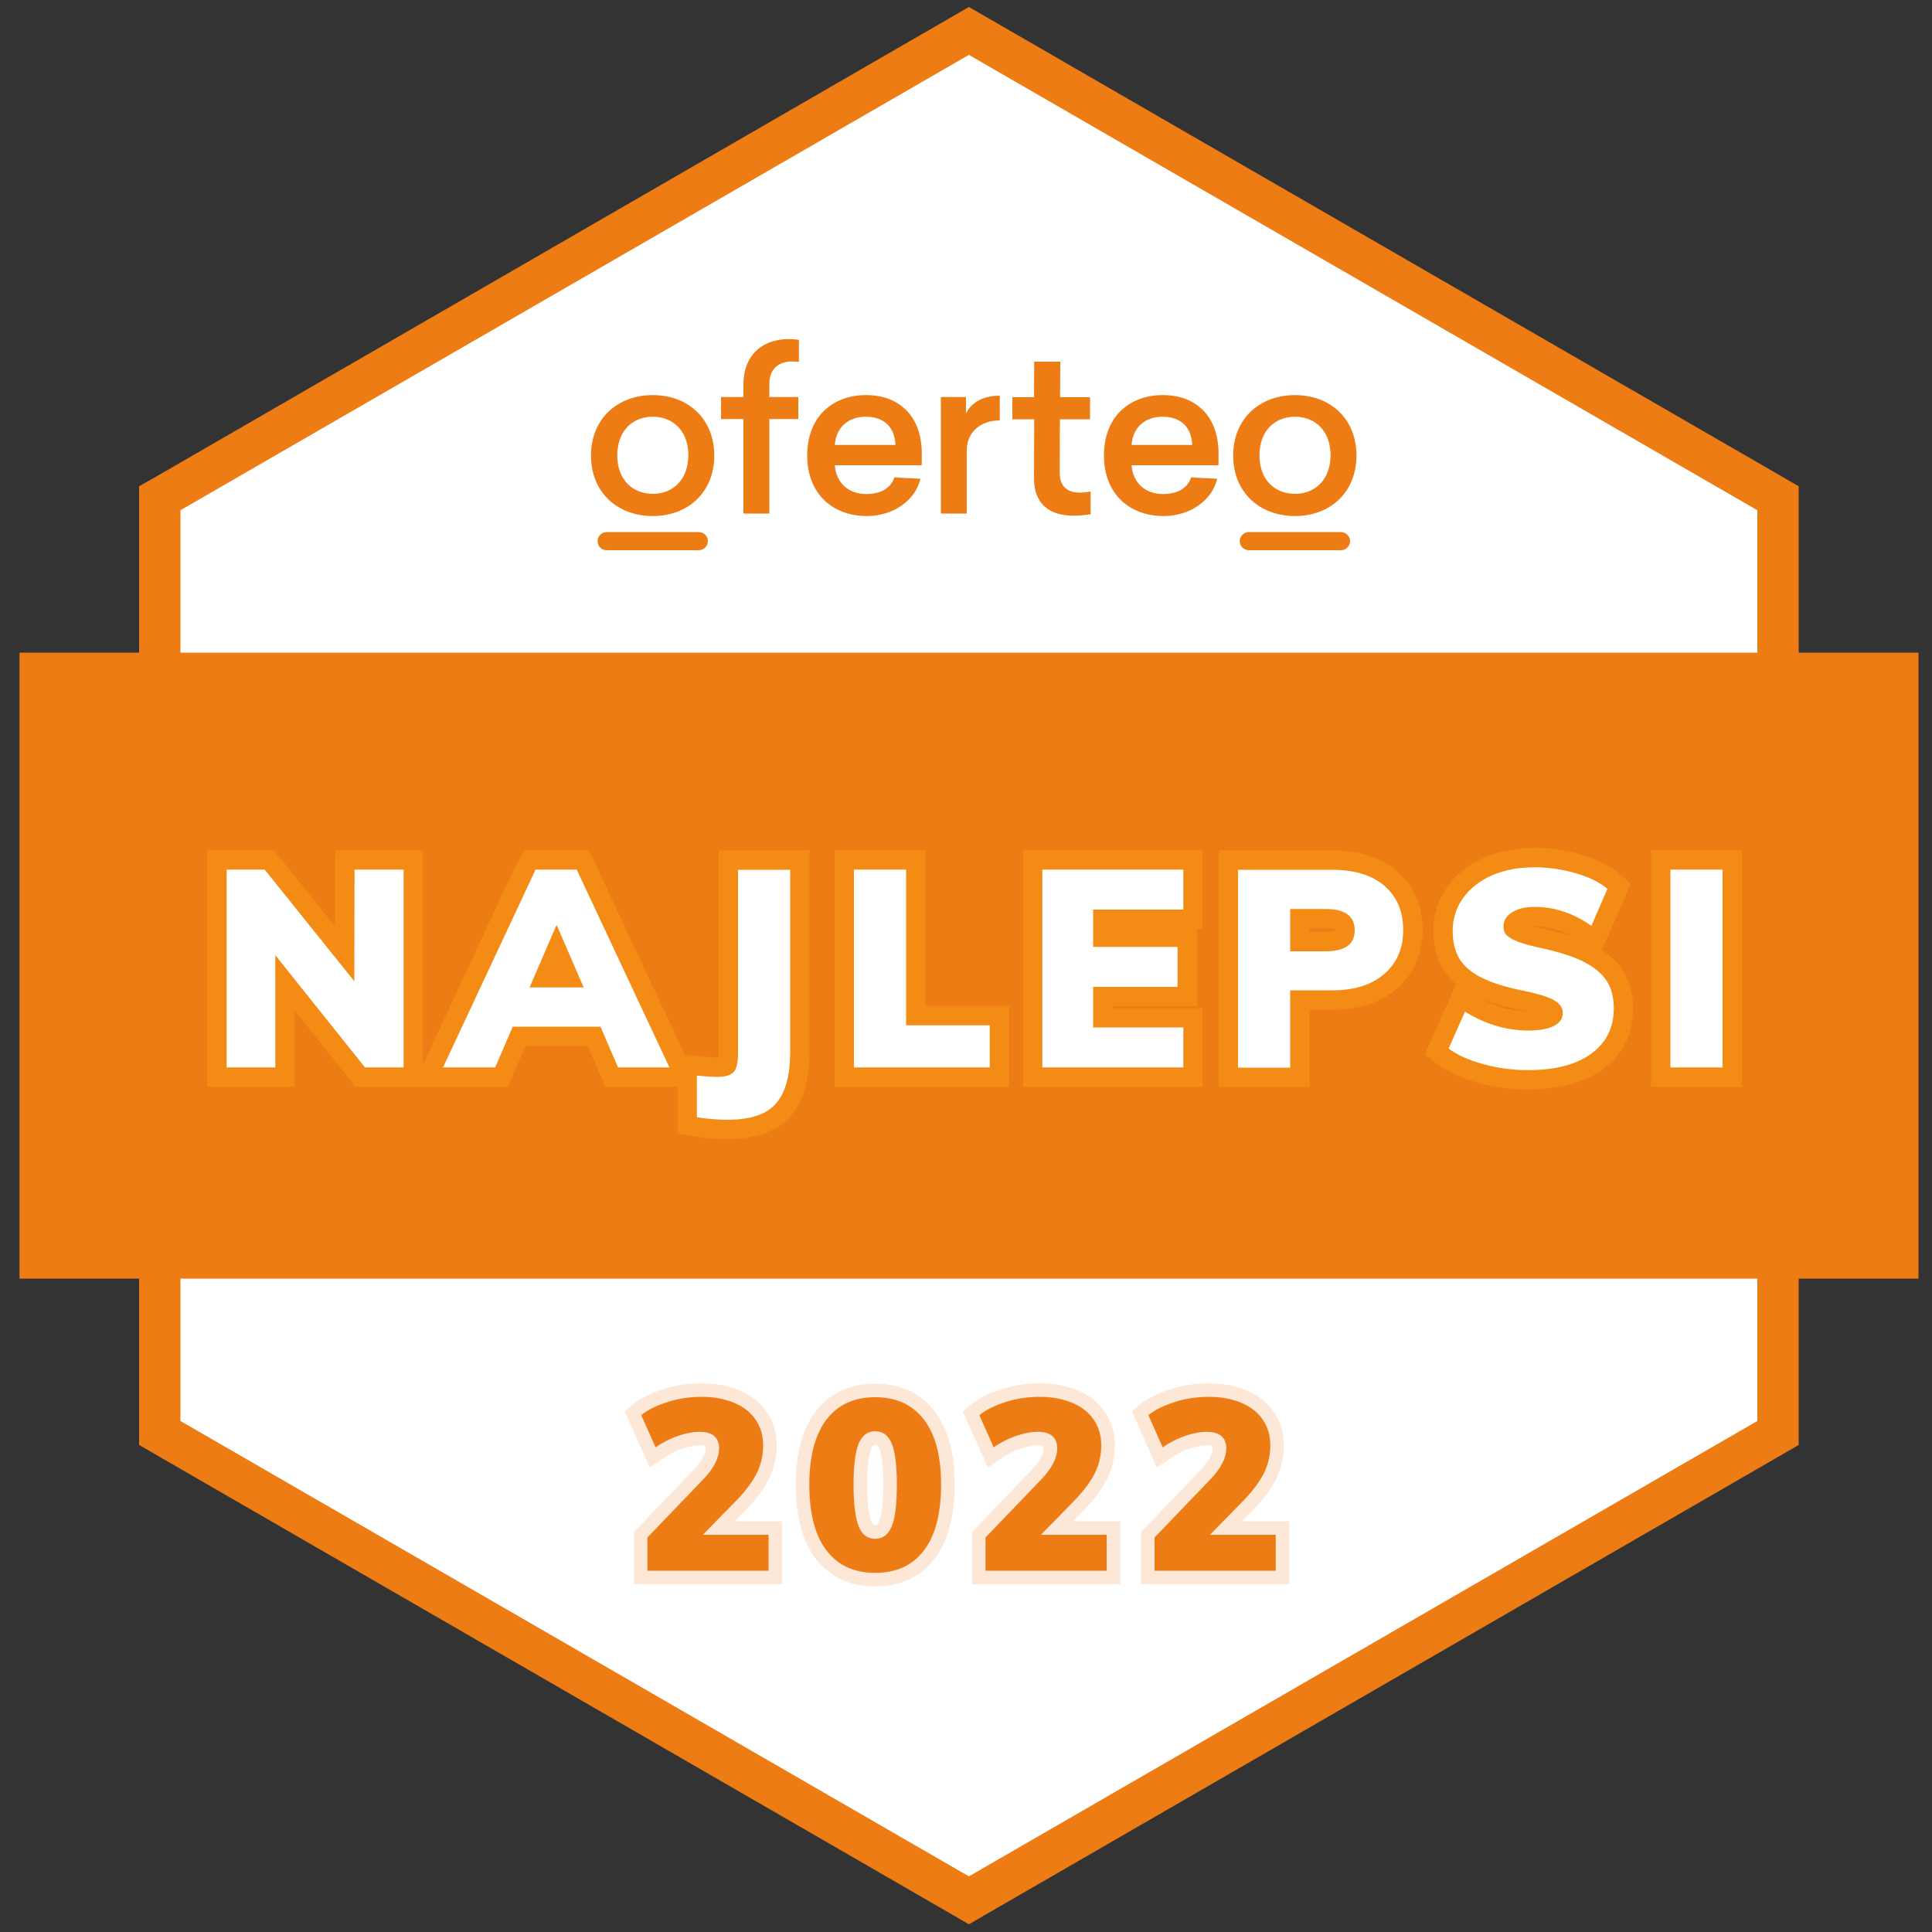 <svg xmlns="http://www.w3.org/2000/svg" version="1.1" id="Warstwa_1" x="0px" y="0px" viewBox="0 0 1000 1000" style="enable-background:new 0 0 1000 1000;" xml:space="preserve" xmlns:xml="http://www.w3.org/XML/1998/namespace" width="100%" height="100%" preserveAspectRatio="xMidYMid">
  <rect x="0" y="0" width="1000" height="1000" fill="#333333" stroke="none"/>
  <style type="text/css">
    
	.st0{fill:#FFFFFF;}
	.st1{fill:#EE7C15;}
	.st2{fill:none;stroke:#F38B15;stroke-width:20;stroke-miterlimit:10;}
	.st3{fill:#FDE8D8;}
	.st4{fill:none;stroke:#FDE8D8;stroke-width:14;stroke-miterlimit:10;}

  </style>
  <g id="Kształt_15_kopia__x2B__Kształt_15__x2B__Kształt_15_kopia_4__x2B__NAJLEPSI__x2B__NAJLEPSI_kopia_2__x2B__2022_xA0_Obraz_1_">
    <g>
      <path class="st0" d="M502,16L85,266.7v80.4h839v-80.4L502,16z M85,731.6L502,984l422-252.4v-81.1H85V731.6z"/>
    </g>
    <g>
      <path class="st1" d="M93.4,264.1L501.5,28.4l408.1,235.7v83.6H931v-96l-10.7-6.2L512.2,9.8l-10.7-6.2l-10.7,6.2L82.7,245.6    L72,251.7v96h21.4V264.1z M909.6,735.5L501.5,971.2L93.4,735.5v-85H72v97.4l10.7,6.2l408.1,235.7l10.7,6.2l10.7-6.2l408.1-235.7    l10.7-6.2v-97.4h-21.4L909.6,735.5L909.6,735.5z M10.1,337.8v324H993v-324H10.1z"/>
    </g>
    <g>
      <g>
        <path class="st0" d="M183.4,507.9L137,450.1h-19.7v102.4h25.2v-58.1l46.4,58.1h20V450.1h-25.4L183.4,507.9L183.4,507.9z      M277.2,450.1l-47.9,102.4h27l9.1-21.1h45.4l9.1,21.1h26.6l-48-102.4L277.2,450.1L277.2,450.1z M274.1,511.1l14-32.4l14,32.4     H274.1z M382,544.9c0,4.9-0.7,8.2-2.2,9.9c-1.4,1.7-4.3,2.6-8.6,2.6c-2.2,0-5.7-0.2-10.5-0.7v21.6c5.9,0.9,11.1,1.3,15.8,1.3     c11.9,0,20.3-2.8,25.2-8.5c4.9-5.7,7.3-14.5,7.3-26.6v-94.3h-27L382,544.9L382,544.9z M469,450.1h-27v102.4h70.3v-21.8h-43.3     L469,450.1L469,450.1z M539.5,552.5h73v-20.7h-46.7v-21h43.7v-20.7h-43.7v-19.3h46.7v-20.7h-73V552.5z M716.7,458.6     c-6.4-5.6-15.5-8.4-27.2-8.4h-48.7v102.4h27v-40h21.7c11.5,0,20.5-2.8,27-8.5c6.5-5.6,9.8-13.2,9.8-22.7     C726.3,471.8,723.1,464.2,716.7,458.6z M685.9,492.4h-18.1v-21.9h18.1c5.3,0,9.1,0.9,11.6,2.8s3.7,4.6,3.7,8.3     C701.2,488.8,696.1,492.4,685.9,492.4z M820.5,498.2c-5.3-2.8-12.6-5.2-21.9-7.3c-5.8-1.2-10.1-2.4-12.9-3.5     c-2.9-1.1-4.8-2.2-5.9-3.4c-1.1-1.1-1.6-2.6-1.6-4.3c0-3.2,1.5-5.7,4.5-7.5c3-1.9,6.9-2.8,11.8-2.8c5,0,10,0.8,15,2.5     c5,1.7,9.7,4.1,14.2,7.3l8.3-19.1c-3.9-3.4-9.4-6.1-16.3-8.1s-14.1-3.1-21.5-3.1c-8.2,0-15.6,1.4-22,4.2     c-6.4,2.8-11.4,6.8-15,11.8c-3.5,5-5.3,10.7-5.3,16.9c0,5.5,1.1,10.1,3.2,14c2.2,3.8,5.9,7.2,11.3,10c5.4,2.8,12.9,5.2,22.6,7.1     c7.7,1.6,12.9,3.3,15.7,5c2.8,1.7,4.2,3.8,4.2,6.4c0,2.9-1.5,5.1-4.6,6.7c-3.1,1.6-7.5,2.4-13.2,2.4c-5.7,0-11.3-0.8-16.9-2.5     c-5.6-1.7-10.9-4.1-15.9-7.3l-8.5,19.1c4.7,3.5,10.8,6.2,18.3,8.2s15,3,22.7,3c14.1,0,25-2.8,32.8-8.5     c7.8-5.7,11.7-13.5,11.7-23.5c0-5.3-1.1-9.8-3.3-13.6C829.6,504.4,825.9,501.1,820.5,498.2z M864.6,450.1v102.4h27V450.1H864.6z"/>
      </g>
      <g>
        <path class="st2" d="M183.4,507.9L137,450.1h-19.7v102.4h25.2v-58.1l46.4,58.1h20V450.1h-25.4L183.4,507.9L183.4,507.9z      M275,454.2l-45.7,98.3h27l9.1-21.1h45.4l9.1,21.1h26.6l-48-102.4h-21.3L275,454.2z M274.1,511.1l14-32.4l14,32.4H274.1z      M382,544.9c0,4.9-0.7,8.2-2.2,9.9c-1.4,1.7-4.3,2.6-8.6,2.6c-2.2,0-5.7-0.2-10.5-0.7v21.6c5.9,0.9,11.1,1.3,15.8,1.3     c11.9,0,20.3-2.8,25.2-8.5c4.9-5.7,7.3-14.5,7.3-26.6v-94.3h-27L382,544.9L382,544.9z M469,450.1h-27v102.4h70.3v-21.8h-43.3     L469,450.1L469,450.1z M539.5,552.5h73v-20.7h-46.7v-21h43.7v-20.7h-43.7v-19.3h46.7v-20.7h-73V552.5z M716.7,458.6     c-6.4-5.6-15.5-8.4-27.2-8.4h-48.7v102.4h27v-40h21.7c11.5,0,20.5-2.8,27-8.5c6.5-5.6,9.8-13.2,9.8-22.7     C726.3,471.8,723.1,464.2,716.7,458.6z M685.9,492.4h-18.1v-21.9h18.1c5.3,0,9.1,0.9,11.6,2.8s3.7,4.6,3.7,8.3     C701.2,488.8,696.1,492.4,685.9,492.4z M820.5,498.2c-5.3-2.8-12.6-5.2-21.9-7.3c-5.8-1.2-10.1-2.4-12.9-3.5     c-2.9-1.1-4.8-2.2-5.9-3.4c-1.1-1.1-1.6-2.6-1.6-4.3c0-3.2,1.5-5.7,4.5-7.5c3-1.9,6.9-2.8,11.8-2.8c5,0,10,0.8,15,2.5     c5,1.7,9.7,4.1,14.2,7.3l8.3-19.1c-3.9-3.4-9.4-6.1-16.3-8.1s-14.1-3.1-21.5-3.1c-8.2,0-15.6,1.4-22,4.2     c-6.4,2.8-11.4,6.8-15,11.8c-3.5,5-5.3,10.7-5.3,16.9c0,5.5,1.1,10.1,3.2,14c2.2,3.8,5.9,7.2,11.3,10c5.4,2.8,12.9,5.2,22.6,7.1     c7.7,1.6,12.9,3.3,15.7,5c2.8,1.7,4.2,3.8,4.2,6.4c0,2.9-1.5,5.1-4.6,6.7c-3.1,1.6-7.5,2.4-13.2,2.4c-5.7,0-11.3-0.8-16.9-2.5     c-5.6-1.7-10.9-4.1-15.9-7.3l-8.5,19.1c4.7,3.5,10.8,6.2,18.3,8.2s15,3,22.7,3c14.1,0,25-2.8,32.8-8.5     c7.8-5.7,11.7-13.5,11.7-23.5c0-5.3-1.1-9.8-3.3-13.6C829.6,504.4,825.9,501.1,820.5,498.2z M864.6,450.1v102.4h27V450.1H864.6z"/>
      </g>
    </g>
    <g>
      <path class="st0" d="M183.4,507.9L137,450.1h-19.7v102.4h25.2v-58.1l46.4,58.1h20V450.1h-25.4L183.4,507.9L183.4,507.9z     M277.2,450.1l-47.9,102.4h27l9.1-21.1h45.4l9.1,21.1h26.6l-48-102.4L277.2,450.1L277.2,450.1z M274.1,511.1l14-32.4l14,32.4    H274.1z M382,544.9c0,4.9-0.7,8.2-2.2,9.9c-1.4,1.7-4.3,2.6-8.6,2.6c-2.2,0-5.7-0.2-10.5-0.7v21.6c5.9,0.9,11.1,1.3,15.8,1.3    c11.9,0,20.3-2.8,25.2-8.5c4.9-5.7,7.3-14.5,7.3-26.6v-94.3h-27L382,544.9L382,544.9z M469,450.1h-27v102.4h70.3v-21.8h-43.3    L469,450.1L469,450.1z M539.5,552.5h73v-20.7h-46.7v-21h43.7v-20.7h-43.7v-19.3h46.7v-20.7h-73V552.5z M716.7,458.6    c-6.4-5.6-15.5-8.4-27.2-8.4h-48.7v102.4h27v-40h21.7c11.5,0,20.5-2.8,27-8.5c6.5-5.6,9.8-13.2,9.8-22.7    C726.3,471.8,723.1,464.2,716.7,458.6z M685.9,492.4h-18.1v-21.9h18.1c5.3,0,9.1,0.9,11.6,2.8s3.7,4.6,3.7,8.3    C701.2,488.8,696.1,492.4,685.9,492.4z M820.5,498.2c-5.3-2.8-12.6-5.2-21.9-7.3c-5.8-1.2-10.1-2.4-12.9-3.5    c-2.9-1.1-4.8-2.2-5.9-3.4c-1.1-1.1-1.6-2.6-1.6-4.3c0-3.2,1.5-5.7,4.5-7.5c3-1.9,6.9-2.8,11.8-2.8c5,0,10,0.8,15,2.5    c5,1.7,9.7,4.1,14.2,7.3l8.3-19.1c-3.9-3.4-9.4-6.1-16.3-8.1s-14.1-3.1-21.5-3.1c-8.2,0-15.6,1.4-22,4.2    c-6.4,2.8-11.4,6.8-15,11.8c-3.5,5-5.3,10.7-5.3,16.9c0,5.5,1.1,10.1,3.2,14c2.2,3.8,5.9,7.2,11.3,10c5.4,2.8,12.9,5.2,22.6,7.1    c7.7,1.6,12.9,3.3,15.7,5c2.8,1.7,4.2,3.8,4.2,6.4c0,2.9-1.5,5.1-4.6,6.7c-3.1,1.6-7.5,2.4-13.2,2.4c-5.7,0-11.3-0.8-16.9-2.5    c-5.6-1.7-10.9-4.1-15.9-7.3l-8.5,19.1c4.7,3.5,10.8,6.2,18.3,8.2s15,3,22.7,3c14.1,0,25-2.8,32.8-8.5    c7.8-5.7,11.7-13.5,11.7-23.5c0-5.3-1.1-9.8-3.3-13.6C829.6,504.4,825.9,501.1,820.5,498.2z M864.6,450.1v102.4h27V450.1H864.6z"/>
    </g>
  </g>
  <g id="_x32_022_kopia_2_1_">
    <g id="_x32_022_kopia_2_4_">
      <g>
        <path class="st3" d="M381.5,776.3c4.9-5.2,8.4-10,10.4-14.2c2-4.2,3.1-8.9,3.1-14c0-5.1-1.3-9.5-3.9-13.3s-6.3-6.7-11.1-8.7     s-10.4-3.1-16.8-3.1c-5.9,0-11.7,0.8-17.4,2.6s-10.4,4-13.9,6.9l7.4,16.6c3.9-2.6,7.8-4.6,11.7-5.9s7.6-2.1,11-2.1     c6.8,0,10.2,2.9,10.2,8.6c0,4.9-2.7,10.2-8.1,15.9l-29,30.2V813h62.7v-18.6h-34L381.5,776.3z M453,723.2     c-11,0-19.4,3.9-25.3,11.7s-8.8,19-8.8,33.5c0,14.8,2.9,26.2,8.8,34c5.9,7.8,14.3,11.7,25.3,11.7c11,0,19.4-3.9,25.3-11.7     s8.8-19.2,8.8-34c0-14.6-2.9-25.8-8.8-33.5C472.4,727.1,464,723.2,453,723.2z M461.6,789.9c-1.8,4.4-4.6,6.6-8.6,6.6     s-6.9-2.2-8.6-6.6s-2.6-11.5-2.6-21.5c0-9.7,0.9-16.8,2.6-21.1c1.8-4.3,4.6-6.5,8.6-6.5s6.9,2.2,8.6,6.5     c1.8,4.3,2.6,11.4,2.6,21.1C464.2,778.4,463.4,785.6,461.6,789.9z M556.5,776.3c4.9-5.2,8.4-10,10.4-14.2c2-4.2,3.1-8.9,3.1-14     c0-5.1-1.3-9.5-3.9-13.3s-6.3-6.7-11.1-8.7s-10.4-3.1-16.8-3.1c-5.9,0-11.7,0.8-17.4,2.6s-10.4,4-13.9,6.9l7.4,16.6     c3.9-2.6,7.8-4.6,11.7-5.9s7.6-2.1,11-2.1c6.8,0,10.2,2.9,10.2,8.6c0,4.9-2.7,10.2-8.1,15.9l-29,30.2V813h62.7v-18.6h-34     L556.5,776.3z M626.3,794.4l17.7-18.1c4.9-5.2,8.4-10,10.4-14.2c2-4.2,3.1-8.9,3.1-14c0-5.1-1.3-9.5-3.9-13.3s-6.3-6.7-11.1-8.7     s-10.4-3.1-16.8-3.1c-5.9,0-11.7,0.8-17.4,2.6s-10.3,4-13.9,6.9l7.4,16.6c3.9-2.6,7.8-4.6,11.7-5.9s7.6-2.1,11-2.1     c6.8,0,10.2,2.9,10.2,8.6c0,4.9-2.7,10.2-8.1,15.9l-29,30.2V813h62.7v-18.6H626.3z"/>
      </g>
      <g>
        <path class="st4" d="M381.5,776.3c4.9-5.2,8.4-10,10.4-14.2c2-4.2,3.1-8.9,3.1-14c0-5.1-1.3-9.5-3.9-13.3s-6.3-6.7-11.1-8.7     s-10.4-3.1-16.8-3.1c-5.9,0-11.7,0.8-17.4,2.6s-10.4,4-13.9,6.9l7.4,16.6c3.9-2.6,7.8-4.6,11.7-5.9s7.6-2.1,11-2.1     c6.8,0,10.2,2.9,10.2,8.6c0,4.9-2.7,10.2-8.1,15.9l-29,30.2V813h62.7v-18.6h-34L381.5,776.3z M453,723.2     c-11,0-19.4,3.9-25.3,11.7s-8.8,19-8.8,33.5c0,14.8,2.9,26.2,8.8,34c5.9,7.8,14.3,11.7,25.3,11.7c11,0,19.4-3.9,25.3-11.7     s8.8-19.2,8.8-34c0-14.6-2.9-25.8-8.8-33.5C472.4,727.1,464,723.2,453,723.2z M461.6,789.9c-1.8,4.4-4.6,6.6-8.6,6.6     s-6.9-2.2-8.6-6.6s-2.6-11.5-2.6-21.5c0-9.7,0.9-16.8,2.6-21.1c1.8-4.3,4.6-6.5,8.6-6.5s6.9,2.2,8.6,6.5     c1.8,4.3,2.6,11.4,2.6,21.1C464.2,778.4,463.4,785.6,461.6,789.9z M556.5,776.3c4.9-5.2,8.4-10,10.4-14.2c2-4.2,3.1-8.9,3.1-14     c0-5.1-1.3-9.5-3.9-13.3s-6.3-6.7-11.1-8.7s-10.4-3.1-16.8-3.1c-5.9,0-11.7,0.8-17.4,2.6s-10.4,4-13.9,6.9l7.4,16.6     c3.9-2.6,7.8-4.6,11.7-5.9s7.6-2.1,11-2.1c6.8,0,10.2,2.9,10.2,8.6c0,4.9-2.7,10.2-8.1,15.9l-29,30.2V813h62.7v-18.6h-34     L556.5,776.3z M626.3,794.4l17.7-18.1c4.9-5.2,8.4-10,10.4-14.2c2-4.2,3.1-8.9,3.1-14c0-5.1-1.3-9.5-3.9-13.3s-6.3-6.7-11.1-8.7     s-10.4-3.1-16.8-3.1c-5.9,0-11.7,0.8-17.4,2.6s-10.3,4-13.9,6.9l7.4,16.6c3.9-2.6,7.8-4.6,11.7-5.9s7.6-2.1,11-2.1     c6.8,0,10.2,2.9,10.2,8.6c0,4.9-2.7,10.2-8.1,15.9l-29,30.2V813h62.7v-18.6H626.3z"/>
      </g>
    </g>
    <g id="_x32_022_kopia_2_2_">
      <path class="st1" d="M381.5,776.3c4.9-5.2,8.4-10,10.4-14.2c2-4.2,3.1-8.9,3.1-14c0-5.1-1.3-9.5-3.9-13.3s-6.3-6.7-11.1-8.7    s-10.4-3.1-16.8-3.1c-5.9,0-11.7,0.8-17.4,2.6s-10.4,4-13.9,6.9l7.4,16.6c3.9-2.6,7.8-4.6,11.7-5.9s7.6-2.1,11-2.1    c6.8,0,10.2,2.9,10.2,8.6c0,4.9-2.7,10.2-8.1,15.9l-29,30.2V813h62.7v-18.6h-34L381.5,776.3z M453,723.2c-11,0-19.4,3.9-25.3,11.7    s-8.8,19-8.8,33.5c0,14.8,2.9,26.2,8.8,34c5.9,7.8,14.3,11.7,25.3,11.7c11,0,19.4-3.9,25.3-11.7s8.8-19.2,8.8-34    c0-14.6-2.9-25.8-8.8-33.5C472.4,727.1,464,723.2,453,723.2z M461.6,789.9c-1.8,4.4-4.6,6.6-8.6,6.6s-6.9-2.2-8.6-6.6    s-2.6-11.5-2.6-21.5c0-9.7,0.9-16.8,2.6-21.1c1.8-4.3,4.6-6.5,8.6-6.5s6.9,2.2,8.6,6.5c1.8,4.3,2.6,11.4,2.6,21.1    C464.2,778.4,463.4,785.6,461.6,789.9z M556.5,776.3c4.9-5.2,8.4-10,10.4-14.2c2-4.2,3.1-8.9,3.1-14c0-5.1-1.3-9.5-3.9-13.3    s-6.3-6.7-11.1-8.7s-10.4-3.1-16.8-3.1c-5.9,0-11.7,0.8-17.4,2.6s-10.4,4-13.9,6.9l7.4,16.6c3.9-2.6,7.8-4.6,11.7-5.9    s7.6-2.1,11-2.1c6.8,0,10.2,2.9,10.2,8.6c0,4.9-2.7,10.2-8.1,15.9l-29,30.2V813h62.7v-18.6h-34L556.5,776.3z M626.3,794.4    l17.7-18.1c4.9-5.2,8.4-10,10.4-14.2c2-4.2,3.1-8.9,3.1-14c0-5.1-1.3-9.5-3.9-13.3s-6.3-6.7-11.1-8.7s-10.4-3.1-16.8-3.1    c-5.9,0-11.7,0.8-17.4,2.6s-10.3,4-13.9,6.9l7.4,16.6c3.9-2.6,7.8-4.6,11.7-5.9s7.6-2.1,11-2.1c6.8,0,10.2,2.9,10.2,8.6    c0,4.9-2.7,10.2-8.1,15.9l-29,30.2V813h62.7v-18.6H626.3z"/>
    </g>
  </g>
  <g id="Inteligentny_obiekt_wektorowy_kopia_xA0_Obraz_1_">
    <g>
      <path class="st1" d="M309.3,280.1L309.3,280.1c0,2.6,2.1,4.7,4.8,4.7h47.5c2.6,0,4.8-2.1,4.8-4.7v0c0-2.6-2.1-4.7-4.8-4.7h-47.5    C311.4,275.4,309.3,277.5,309.3,280.1"/>
      <path class="st1" d="M384.8,198.8v6.7h-11.6v11.4h11.6v48.9h13.4v-48.9h15v-11.4h-15v-7c0-7.1,4.6-11.4,11.5-11.4    c1.7,0,2.7,0.1,3.8,0.2v-11.4c-1.5-0.2-3-0.4-5.2-0.4C394,175.5,384.8,184.4,384.8,198.8"/>
      <path class="st1" d="M448.3,204.5c-17.8,0-30.5,11.6-30.5,31.3c0,19.5,12.9,31.3,30.9,31.3c14.2,0,25.3-8.6,27.7-19.3l-13.5-0.7    c-1.7,5.4-6.8,8.6-14.5,8.6c-9.3,0-15.6-5.8-16.3-14.9h45v-6.5C477,215.9,465.9,204.5,448.3,204.5 M432.1,230.3    c0.7-9.4,7.2-14.6,16.1-14.6c9.9,0,14.9,5.9,15.3,14.6H432.1z"/>
      <path class="st1" d="M500,214v-8.5h-13v60.3h13.4V233c0-8.8,6.6-15.4,17.1-15.4v-12.8C507.6,204.8,502.3,209.3,500,214"/>
      <path class="st1" d="M548.5,244.6l0.1-27.6h15.6v-11.4h-15.5l0.1-18.4h-13.5l-0.1,18.4H524v11.4h11.3l-0.1,30.4    c-0.1,13.6,8.2,19.5,20.3,19.5c4.3,0,6.7-0.4,9-0.7v-11.8c-1.4,0.2-3.2,0.6-5.7,0.6C553.2,254.9,548.5,252.5,548.5,244.6"/>
      <path class="st1" d="M601.9,204.5c-17.8,0-30.5,11.6-30.5,31.3c0,19.5,12.9,31.3,30.9,31.3c14.2,0,25.3-8.6,27.7-19.3l-13.5-0.7    c-1.7,5.4-6.8,8.6-14.5,8.6c-9.3,0-15.6-5.8-16.3-14.9h45v-6.5C630.6,215.9,619.5,204.5,601.9,204.5 M585.7,230.3    c0.7-9.4,7.2-14.6,16.1-14.6c9.9,0,14.9,5.9,15.3,14.6H585.7z"/>
      <path class="st1" d="M337.9,204.5c-18.2,0-32,12.1-32,31.3c0,19.1,13.7,31.3,32,31.3c18.1,0,31.8-12.2,31.8-31.3    C369.7,216.6,356,204.5,337.9,204.5 M337.9,255.6c-10.6,0-18.4-7.4-18.4-19.9c0-12.6,7.8-20,18.4-20c10.5,0,18.4,7.4,18.4,20    C356.2,248.2,348.4,255.6,337.9,255.6"/>
      <path class="st1" d="M670.3,204.5c-18.2,0-32,12.1-32,31.3c0,19.1,13.7,31.3,32,31.3c18.1,0,31.8-12.2,31.8-31.3    C702.1,216.6,688.4,204.5,670.3,204.5 M670.3,255.6c-10.6,0-18.4-7.4-18.4-19.9c0-12.6,7.8-20,18.4-20c10.5,0,18.4,7.4,18.4,20    C688.6,248.2,680.8,255.6,670.3,255.6"/>
      <path class="st1" d="M641.7,280.1L641.7,280.1c0,2.6,2.1,4.7,4.8,4.7H694c2.6,0,4.8-2.1,4.8-4.7v0c0-2.6-2.1-4.7-4.8-4.7h-47.5    C643.8,275.4,641.7,277.5,641.7,280.1"/>
    </g>
  </g>
</svg>
